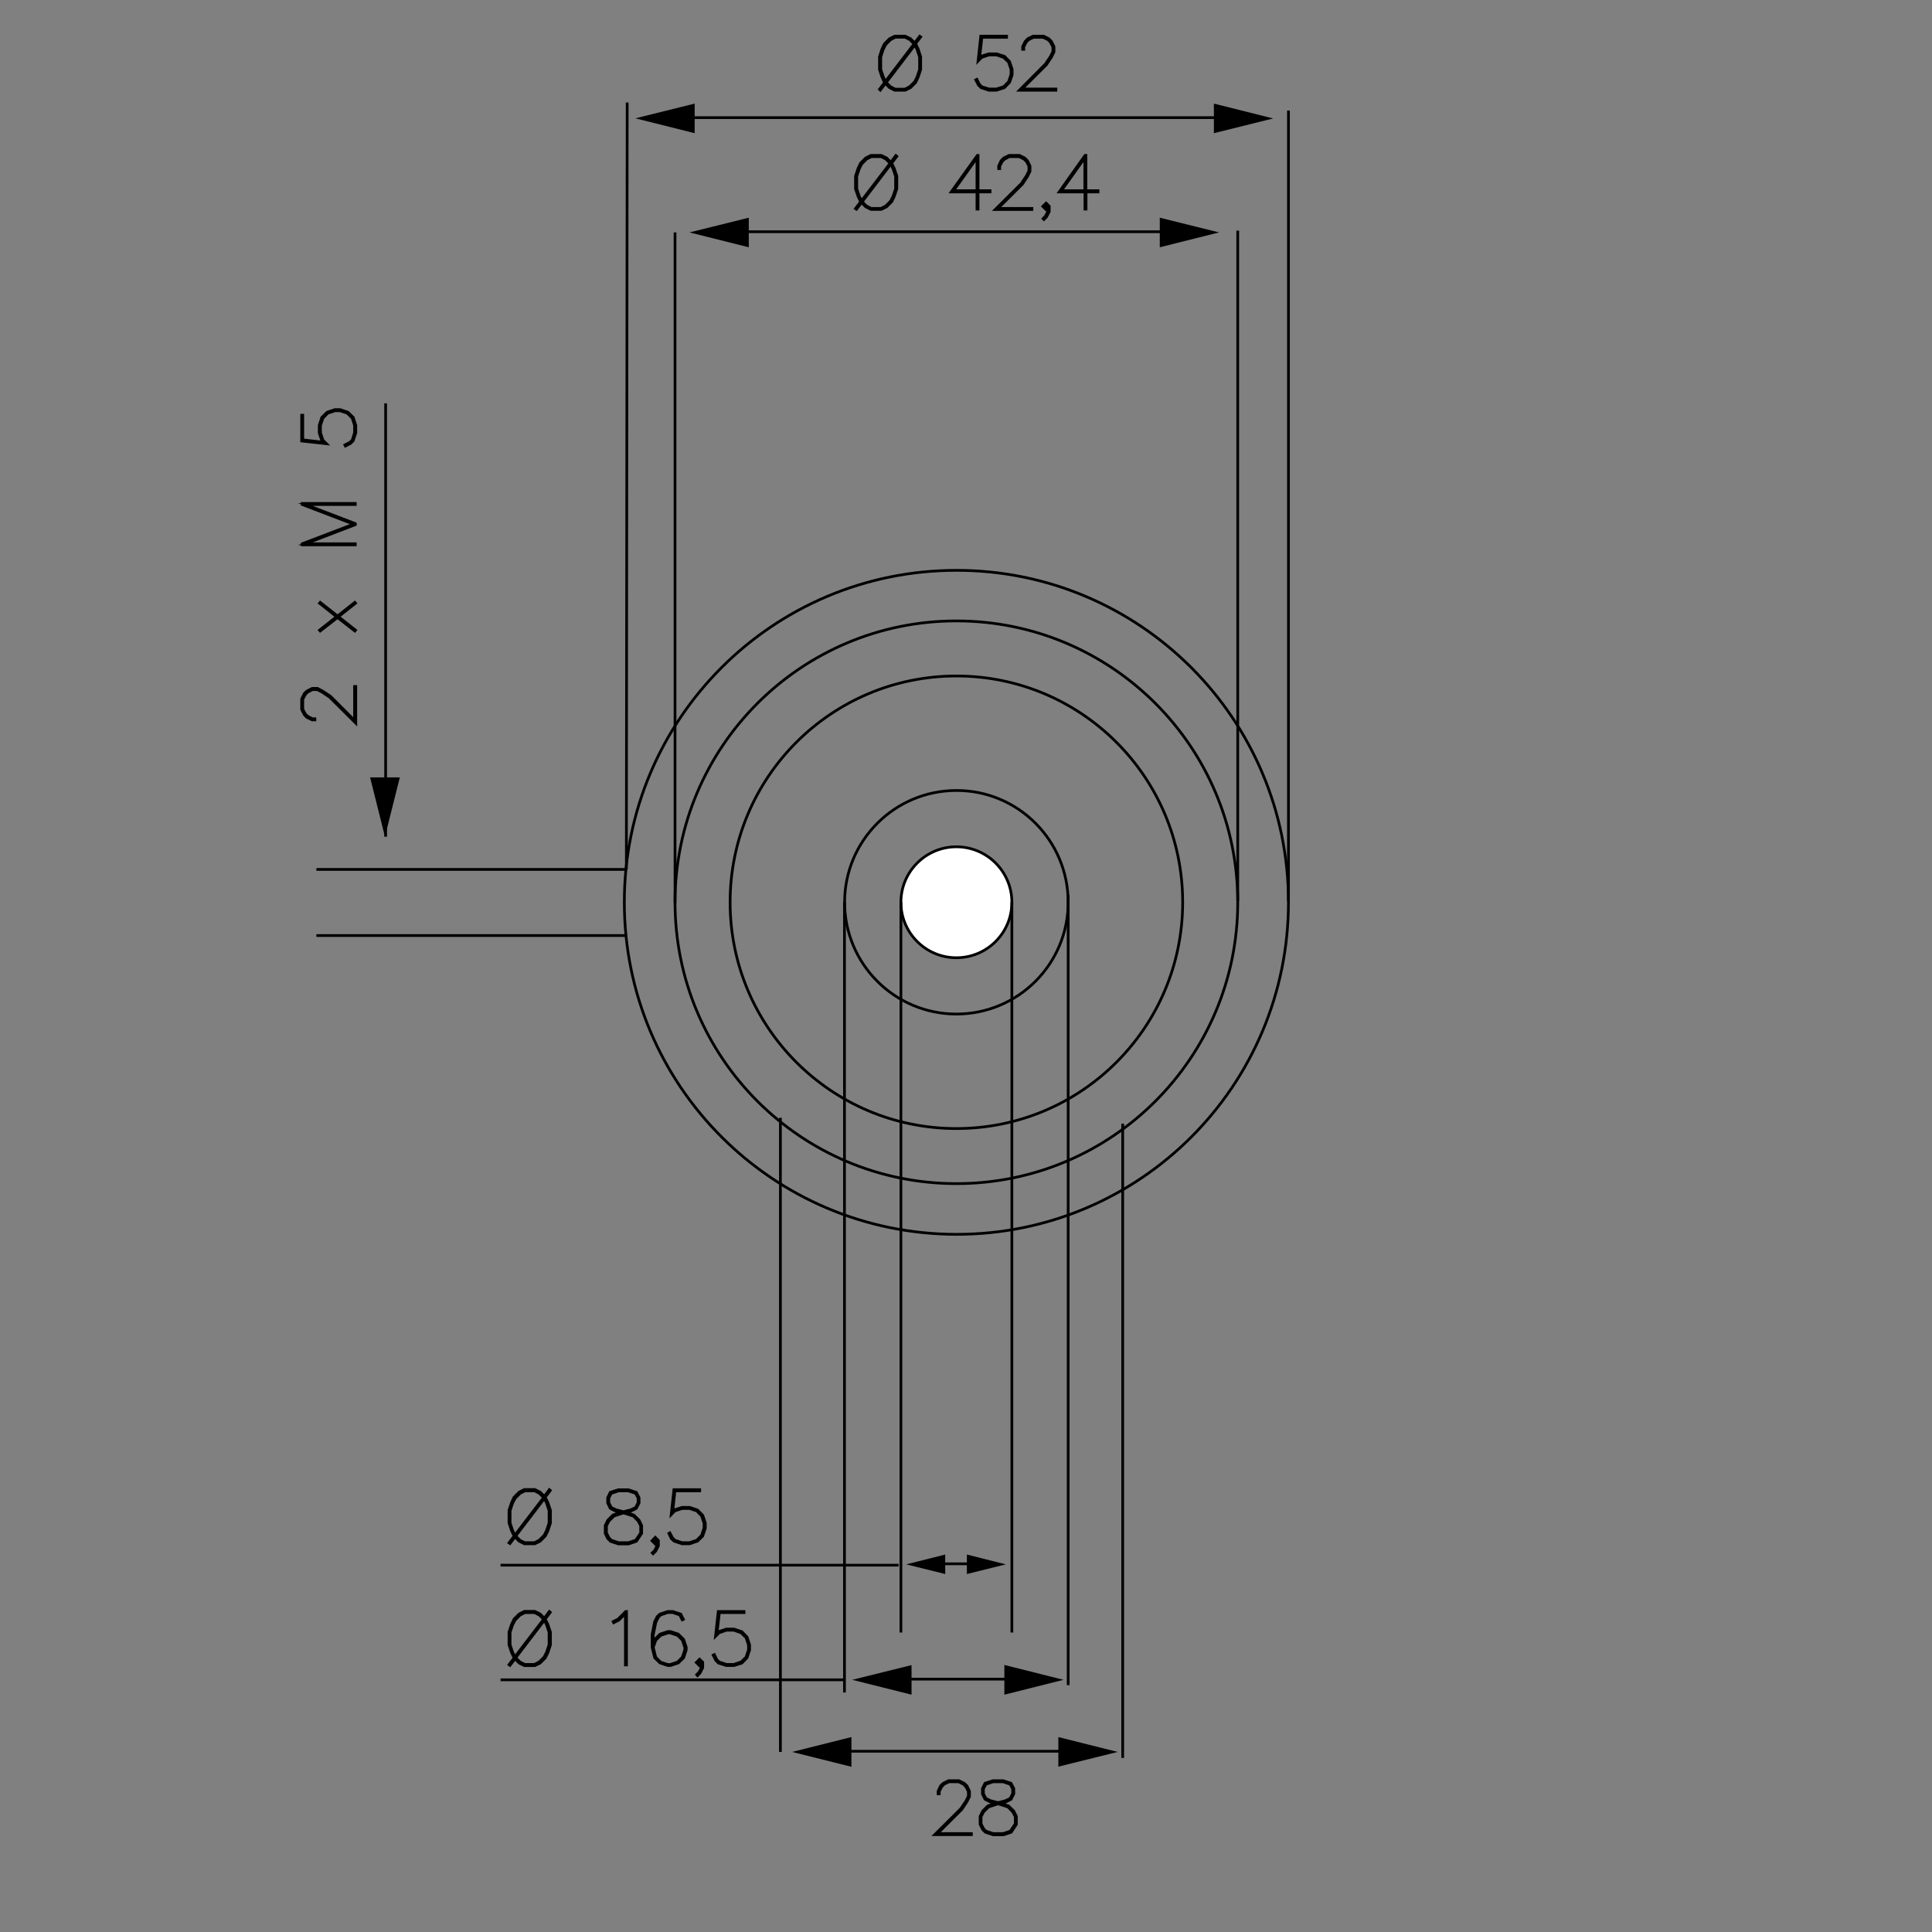 <?xml version="1.0" encoding="utf-8"?>
<!-- Generator: Adobe Illustrator 25.2.2, SVG Export Plug-In . SVG Version: 6.00 Build 0)  -->
<svg version="1.1" id="Layer_1" xmlns="http://www.w3.org/2000/svg" xmlns:xlink="http://www.w3.org/1999/xlink" x="0px" y="0px"
	 viewBox="0 0 1417.3 1417.3" style="enable-background:new 0 0 1417.3 1417.3;" xml:space="preserve">
<rect x="0" y="0" width="1417.3" height="1417.3" fill="#808080" stroke="none"/>
<style type="text/css">
	.st0{clip-path:url(#SVGID_2_);fill:#FFFFFF;}
	.st1{clip-path:url(#SVGID_4_);fill:none;stroke:#000000;stroke-width:2;stroke-miterlimit:10;}
	.st2{clip-path:url(#SVGID_6_);fill:none;stroke:#000000;stroke-width:2;stroke-miterlimit:10;}
	.st3{clip-path:url(#SVGID_8_);fill:none;stroke:#000000;stroke-width:2;stroke-miterlimit:10;}
	.st4{clip-path:url(#SVGID_10_);fill:none;stroke:#000000;stroke-width:2;stroke-miterlimit:10;}
	.st5{clip-path:url(#SVGID_12_);fill:none;stroke:#000000;stroke-width:2;stroke-miterlimit:10;}
	.st6{clip-path:url(#SVGID_14_);}
	.st7{clip-path:url(#SVGID_16_);fill:none;}
	.st8{clip-path:url(#SVGID_18_);fill:none;stroke:#000000;stroke-width:2;}
	.st9{clip-path:url(#SVGID_20_);}
	.st10{clip-path:url(#SVGID_22_);}
	.st11{clip-path:url(#SVGID_24_);fill:none;}
	.st12{clip-path:url(#SVGID_26_);fill:none;stroke:#000000;stroke-width:2;}
	.st13{clip-path:url(#SVGID_28_);}
	.st14{clip-path:url(#SVGID_30_);}
	.st15{clip-path:url(#SVGID_32_);fill:none;}
	.st16{clip-path:url(#SVGID_34_);fill:none;stroke:#000000;stroke-width:2;}
	.st17{clip-path:url(#SVGID_36_);}
	.st18{clip-path:url(#SVGID_38_);}
	.st19{clip-path:url(#SVGID_40_);fill:none;}
	.st20{clip-path:url(#SVGID_42_);fill:none;stroke:#000000;stroke-width:2;}
	.st21{clip-path:url(#SVGID_44_);}
	.st22{clip-path:url(#SVGID_46_);}
	.st23{clip-path:url(#SVGID_48_);fill:none;}
	.st24{clip-path:url(#SVGID_50_);fill:none;stroke:#000000;stroke-width:2;}
	.st25{clip-path:url(#SVGID_52_);}
	.st26{clip-path:url(#SVGID_54_);}
	.st27{clip-path:url(#SVGID_56_);fill:none;}
	.st28{clip-path:url(#SVGID_58_);fill:none;stroke:#000000;stroke-width:2;}
	.st29{clip-path:url(#SVGID_60_);fill:none;}
	.st30{clip-path:url(#SVGID_62_);fill:none;stroke:#000000;stroke-width:2;}
	.st31{clip-path:url(#SVGID_64_);fill:none;}
	.st32{clip-path:url(#SVGID_66_);fill:none;stroke:#000000;stroke-width:2;}
	.st33{clip-path:url(#SVGID_68_);fill:none;}
	.st34{clip-path:url(#SVGID_70_);fill:none;stroke:#000000;stroke-width:2;}
	.st35{clip-path:url(#SVGID_72_);fill:none;}
	.st36{clip-path:url(#SVGID_74_);fill:none;stroke:#000000;stroke-width:2;}
	.st37{clip-path:url(#SVGID_76_);fill:none;}
	.st38{clip-path:url(#SVGID_78_);fill:none;stroke:#000000;stroke-width:2;}
	.st39{clip-path:url(#SVGID_80_);fill:none;}
	.st40{clip-path:url(#SVGID_82_);fill:none;stroke:#000000;stroke-width:2;}
	.st41{clip-path:url(#SVGID_84_);fill:none;}
	.st42{clip-path:url(#SVGID_86_);fill:none;stroke:#000000;stroke-width:2;}
	.st43{clip-path:url(#SVGID_88_);fill:none;}
	.st44{clip-path:url(#SVGID_90_);fill:none;stroke:#000000;stroke-width:2;}
	.st45{clip-path:url(#SVGID_92_);fill:none;}
	.st46{clip-path:url(#SVGID_94_);fill:none;stroke:#000000;stroke-width:2;}
	.st47{clip-path:url(#SVGID_96_);fill:none;}
	.st48{clip-path:url(#SVGID_98_);fill:none;stroke:#000000;stroke-width:2;}
	.st49{clip-path:url(#SVGID_100_);fill:none;}
	.st50{clip-path:url(#SVGID_102_);fill:none;stroke:#000000;stroke-width:2;}
	.st51{clip-path:url(#SVGID_104_);fill:none;}
	.st52{clip-path:url(#SVGID_106_);fill:none;stroke:#000000;stroke-width:2;}
	.st53{clip-path:url(#SVGID_108_);fill:none;}
	.st54{clip-path:url(#SVGID_110_);fill:none;stroke:#000000;stroke-width:2;}
	.st55{clip-path:url(#SVGID_112_);fill:none;}
	.st56{clip-path:url(#SVGID_114_);fill:none;stroke:#000000;stroke-width:2;}
	.st57{clip-path:url(#SVGID_116_);}
	.st58{clip-path:url(#SVGID_118_);fill:none;stroke:#000000;stroke-width:2;stroke-miterlimit:10;}
	.st59{clip-path:url(#SVGID_120_);}
	.st60{clip-path:url(#SVGID_122_);fill:none;stroke:#000000;stroke-width:2;stroke-miterlimit:10;}
	.st61{clip-path:url(#SVGID_124_);}
	.st62{clip-path:url(#SVGID_126_);fill:none;stroke:#000000;stroke-width:2;stroke-miterlimit:10;}
	.st63{clip-path:url(#SVGID_128_);}
	.st64{clip-path:url(#SVGID_130_);fill:none;stroke:#000000;stroke-width:2;stroke-miterlimit:10;}
	.st65{clip-path:url(#SVGID_132_);}
	.st66{clip-path:url(#SVGID_134_);fill:none;stroke:#000000;stroke-width:2;stroke-miterlimit:10;}
	.st67{clip-path:url(#SVGID_136_);}
	.st68{clip-path:url(#SVGID_138_);fill:none;stroke:#000000;stroke-width:2;stroke-miterlimit:10;}
	.st69{clip-path:url(#SVGID_140_);}
	.st70{clip-path:url(#SVGID_142_);fill:none;stroke:#000000;stroke-width:2;stroke-miterlimit:10;}
	.st71{clip-path:url(#SVGID_144_);}
	.st72{clip-path:url(#SVGID_146_);fill:none;stroke:#000000;stroke-width:2;stroke-miterlimit:10;}
	.st73{clip-path:url(#SVGID_148_);}
	.st74{clip-path:url(#SVGID_150_);fill:none;stroke:#000000;stroke-width:2;stroke-miterlimit:10;}
	.st75{clip-path:url(#SVGID_152_);}
	.st76{clip-path:url(#SVGID_154_);fill:none;stroke:#000000;stroke-width:2;stroke-miterlimit:10;}
	.st77{clip-path:url(#SVGID_156_);}
	.st78{clip-path:url(#SVGID_158_);fill:none;stroke:#000000;stroke-width:2;stroke-miterlimit:10;}
	.st79{clip-path:url(#SVGID_160_);}
	.st80{clip-path:url(#SVGID_162_);fill:none;stroke:#000000;stroke-width:2;stroke-miterlimit:10;}
	.st81{clip-path:url(#SVGID_164_);}
	.st82{clip-path:url(#SVGID_166_);fill:none;stroke:#000000;stroke-width:2;stroke-miterlimit:10;}
	.st83{clip-path:url(#SVGID_168_);}
	.st84{clip-path:url(#SVGID_170_);fill:none;stroke:#000000;stroke-width:2;stroke-miterlimit:10;}
	.st85{clip-path:url(#SVGID_172_);}
	.st86{clip-path:url(#SVGID_174_);fill:none;stroke:#000000;stroke-width:2;stroke-miterlimit:10;}
	.st87{clip-path:url(#SVGID_176_);}
	.st88{clip-path:url(#SVGID_178_);fill:none;stroke:#000000;stroke-width:2;stroke-miterlimit:10;}
	.st89{clip-path:url(#SVGID_180_);}
	.st90{clip-path:url(#SVGID_182_);fill:none;stroke:#000000;stroke-width:2;stroke-miterlimit:10;}
	.st91{clip-path:url(#SVGID_184_);}
	.st92{clip-path:url(#SVGID_186_);fill:none;stroke:#000000;stroke-width:2;stroke-miterlimit:10;}
	.st93{clip-path:url(#SVGID_188_);}
	.st94{clip-path:url(#SVGID_190_);fill:none;stroke:#000000;stroke-width:2;stroke-miterlimit:10;}
	.st95{clip-path:url(#SVGID_192_);}
	.st96{clip-path:url(#SVGID_194_);fill:none;stroke:#000000;stroke-width:2;stroke-miterlimit:10;}
	.st97{clip-path:url(#SVGID_196_);}
	.st98{clip-path:url(#SVGID_198_);fill:none;stroke:#000000;stroke-width:2;stroke-miterlimit:10;}
	.st99{clip-path:url(#SVGID_200_);}
	.st100{clip-path:url(#SVGID_202_);fill:none;stroke:#000000;stroke-width:2;stroke-miterlimit:10;}
	.st101{clip-path:url(#SVGID_204_);}
	.st102{clip-path:url(#SVGID_206_);fill:none;stroke:#000000;stroke-width:2;stroke-miterlimit:10;}
</style>
<g>
	<g>
		<defs>
			<rect id="SVGID_1_" x="211.4" y="16.6" width="1274.1" height="1339.2"/>
		</defs>
		<clipPath id="SVGID_2_">
			<use xlink:href="#SVGID_1_"  style="overflow:visible;"/>
		</clipPath>
		<path class="st0" d="M742.3,661.9c0,22.5-18.2,40.7-40.7,40.7c-22.5,0-40.7-18.2-40.7-40.7c0-22.5,18.2-40.7,40.7-40.7
			C724.1,621.1,742.3,639.4,742.3,661.9"/>
	</g>
	<g>
		<defs>
			
				<rect id="SVGID_3_" x="122" y="-145" transform="matrix(0.23 -0.973 0.973 0.23 74.006 1142.793)" width="1274" height="1339.2"/>
		</defs>
		<clipPath id="SVGID_4_">
			<use xlink:href="#SVGID_3_"  style="overflow:visible;"/>
		</clipPath>
		<ellipse class="st1" cx="701.6" cy="661.9" rx="40.7" ry="40.7"/>
	</g>
	<g>
		<defs>
			<rect id="SVGID_5_" x="211.4" y="16.6" width="1274.1" height="1339.2"/>
		</defs>
		<clipPath id="SVGID_6_">
			<use xlink:href="#SVGID_5_"  style="overflow:visible;"/>
		</clipPath>
		<path class="st2" d="M783.6,661.9c0,45.3-36.7,82-82,82c-45.3,0-82-36.7-82-82c0-45.3,36.7-82,82-82
			C746.9,579.8,783.6,616.6,783.6,661.9z"/>
	</g>
	<g>
		<defs>
			<rect id="SVGID_7_" x="211.4" y="16.6" width="1274.1" height="1339.2"/>
		</defs>
		<clipPath id="SVGID_8_">
			<use xlink:href="#SVGID_7_"  style="overflow:visible;"/>
		</clipPath>
		<path class="st3" d="M867.6,661.9c0,91.7-74.3,166-166,166s-166-74.3-166-166s74.3-166,166-166S867.6,570.2,867.6,661.9z"/>
	</g>
	<g>
		<defs>
			<rect id="SVGID_9_" x="211.4" y="16.6" width="1274.1" height="1339.2"/>
		</defs>
		<clipPath id="SVGID_10_">
			<use xlink:href="#SVGID_9_"  style="overflow:visible;"/>
		</clipPath>
		<path class="st4" d="M908,661.9c0,114-92.4,206.4-206.4,206.4c-114,0-206.4-92.4-206.4-206.4c0-114,92.4-206.4,206.4-206.4
			C815.6,455.5,908,547.9,908,661.9z"/>
	</g>
	<g>
		<defs>
			<rect id="SVGID_11_" x="211.4" y="16.6" width="1274.1" height="1339.2"/>
		</defs>
		<clipPath id="SVGID_12_">
			<use xlink:href="#SVGID_11_"  style="overflow:visible;"/>
		</clipPath>
		<path class="st5" d="M945.2,661.9c0,134.5-109,243.6-243.5,243.6C567.1,905.4,458,796.4,458,661.9s109-243.5,243.6-243.5
			C836.1,418.3,945.2,527.4,945.2,661.9z"/>
	</g>
	<g>
		<defs>
			<rect id="SVGID_13_" x="211.4" y="16.6" width="1274.1" height="1339.2"/>
		</defs>
		<clipPath id="SVGID_14_">
			<use xlink:href="#SVGID_13_"  style="overflow:visible;"/>
		</clipPath>
		<polygon class="st6" points="282.4,613.8 293.3,570.3 271.5,570.3 		"/>
	</g>
	<g>
		<defs>
			<rect id="SVGID_15_" x="211.4" y="16.6" width="1274.1" height="1339.2"/>
		</defs>
		<clipPath id="SVGID_16_">
			<use xlink:href="#SVGID_15_"  style="overflow:visible;"/>
		</clipPath>
		<line class="st7" x1="282.9" y1="295.9" x2="282.9" y2="613.8"/>
	</g>
	<g>
		<defs>
			<rect id="SVGID_17_" x="211.4" y="16.6" width="1274.1" height="1339.2"/>
		</defs>
		<clipPath id="SVGID_18_">
			<use xlink:href="#SVGID_17_"  style="overflow:visible;"/>
		</clipPath>
		<line class="st8" x1="282.9" y1="295.9" x2="282.9" y2="613.8"/>
	</g>
	<g>
		<defs>
			<rect id="SVGID_19_" x="211.4" y="16.6" width="1274.1" height="1339.2"/>
		</defs>
		<clipPath id="SVGID_20_">
			<use xlink:href="#SVGID_19_"  style="overflow:visible;"/>
		</clipPath>
		<polygon class="st9" points="581.1,1285.2 624.6,1296.1 624.6,1274.3 		"/>
	</g>
	<g>
		<defs>
			<rect id="SVGID_21_" x="211.4" y="16.6" width="1274.1" height="1339.2"/>
		</defs>
		<clipPath id="SVGID_22_">
			<use xlink:href="#SVGID_21_"  style="overflow:visible;"/>
		</clipPath>
		<polygon class="st10" points="819.9,1285.2 776.4,1274.3 776.4,1296 		"/>
	</g>
	<g>
		<defs>
			<rect id="SVGID_23_" x="211.4" y="16.6" width="1274.1" height="1339.2"/>
		</defs>
		<clipPath id="SVGID_24_">
			<use xlink:href="#SVGID_23_"  style="overflow:visible;"/>
		</clipPath>
		<line class="st11" x1="592.5" y1="1284.7" x2="809" y2="1284.7"/>
	</g>
	<g>
		<defs>
			<rect id="SVGID_25_" x="211.4" y="16.6" width="1274.1" height="1339.2"/>
		</defs>
		<clipPath id="SVGID_26_">
			<use xlink:href="#SVGID_25_"  style="overflow:visible;"/>
		</clipPath>
		<line class="st12" x1="592.5" y1="1284.7" x2="809" y2="1284.7"/>
	</g>
	<g>
		<defs>
			<rect id="SVGID_27_" x="211.4" y="16.6" width="1274.1" height="1339.2"/>
		</defs>
		<clipPath id="SVGID_28_">
			<use xlink:href="#SVGID_27_"  style="overflow:visible;"/>
		</clipPath>
		<polygon class="st13" points="505.8,170.5 549.3,181.4 549.3,159.7 		"/>
	</g>
	<g>
		<defs>
			<rect id="SVGID_29_" x="211.4" y="16.6" width="1274.1" height="1339.2"/>
		</defs>
		<clipPath id="SVGID_30_">
			<use xlink:href="#SVGID_29_"  style="overflow:visible;"/>
		</clipPath>
		<polygon class="st14" points="894.3,170.5 850.8,159.7 850.8,181.4 		"/>
	</g>
	<g>
		<defs>
			<rect id="SVGID_31_" x="211.4" y="16.6" width="1274.1" height="1339.2"/>
		</defs>
		<clipPath id="SVGID_32_">
			<use xlink:href="#SVGID_31_"  style="overflow:visible;"/>
		</clipPath>
		<line class="st15" x1="517.2" y1="170" x2="883.4" y2="170"/>
	</g>
	<g>
		<defs>
			<rect id="SVGID_33_" x="211.4" y="16.6" width="1274.1" height="1339.2"/>
		</defs>
		<clipPath id="SVGID_34_">
			<use xlink:href="#SVGID_33_"  style="overflow:visible;"/>
		</clipPath>
		<line class="st16" x1="517.2" y1="170" x2="883.4" y2="170"/>
	</g>
	<g>
		<defs>
			<rect id="SVGID_35_" x="211.4" y="16.6" width="1274.1" height="1339.2"/>
		</defs>
		<clipPath id="SVGID_36_">
			<use xlink:href="#SVGID_35_"  style="overflow:visible;"/>
		</clipPath>
		<polygon class="st17" points="466.1,86.8 509.6,97.7 509.6,76 		"/>
	</g>
	<g>
		<defs>
			<rect id="SVGID_37_" x="211.4" y="16.6" width="1274.1" height="1339.2"/>
		</defs>
		<clipPath id="SVGID_38_">
			<use xlink:href="#SVGID_37_"  style="overflow:visible;"/>
		</clipPath>
		<polygon class="st18" points="934,86.9 890.5,76 890.5,97.7 		"/>
	</g>
	<g>
		<defs>
			<rect id="SVGID_39_" x="211.4" y="16.6" width="1274.1" height="1339.2"/>
		</defs>
		<clipPath id="SVGID_40_">
			<use xlink:href="#SVGID_39_"  style="overflow:visible;"/>
		</clipPath>
		<line class="st19" x1="477.5" y1="86.3" x2="923.1" y2="86.3"/>
	</g>
	<g>
		<defs>
			<rect id="SVGID_41_" x="211.4" y="16.6" width="1274.1" height="1339.2"/>
		</defs>
		<clipPath id="SVGID_42_">
			<use xlink:href="#SVGID_41_"  style="overflow:visible;"/>
		</clipPath>
		<line class="st20" x1="477.5" y1="86.3" x2="923.1" y2="86.3"/>
	</g>
	<g>
		<defs>
			<rect id="SVGID_43_" x="211.4" y="16.6" width="1274.1" height="1339.2"/>
		</defs>
		<clipPath id="SVGID_44_">
			<use xlink:href="#SVGID_43_"  style="overflow:visible;"/>
		</clipPath>
		<polygon class="st21" points="625.2,1232.3 668.7,1243.2 668.7,1221.5 		"/>
	</g>
	<g>
		<defs>
			<rect id="SVGID_45_" x="211.4" y="16.6" width="1274.1" height="1339.2"/>
		</defs>
		<clipPath id="SVGID_46_">
			<use xlink:href="#SVGID_45_"  style="overflow:visible;"/>
		</clipPath>
		<polygon class="st22" points="780.2,1232.3 736.8,1221.4 736.8,1243.2 		"/>
	</g>
	<g>
		<defs>
			<rect id="SVGID_47_" x="211.4" y="16.6" width="1274.1" height="1339.2"/>
		</defs>
		<clipPath id="SVGID_48_">
			<use xlink:href="#SVGID_47_"  style="overflow:visible;"/>
		</clipPath>
		<line class="st23" x1="646.9" y1="1231.8" x2="767.6" y2="1231.8"/>
	</g>
	<g>
		<defs>
			<rect id="SVGID_49_" x="211.4" y="16.6" width="1274.1" height="1339.2"/>
		</defs>
		<clipPath id="SVGID_50_">
			<use xlink:href="#SVGID_49_"  style="overflow:visible;"/>
		</clipPath>
		<line class="st24" x1="646.9" y1="1231.8" x2="767.6" y2="1231.8"/>
	</g>
	<g>
		<defs>
			<rect id="SVGID_51_" x="211.4" y="16.6" width="1274.1" height="1339.2"/>
		</defs>
		<clipPath id="SVGID_52_">
			<use xlink:href="#SVGID_51_"  style="overflow:visible;"/>
		</clipPath>
		<polygon class="st25" points="664.8,1147.6 693.4,1154.7 693.4,1140.4 		"/>
	</g>
	<g>
		<defs>
			<rect id="SVGID_53_" x="211.4" y="16.6" width="1274.1" height="1339.2"/>
		</defs>
		<clipPath id="SVGID_54_">
			<use xlink:href="#SVGID_53_"  style="overflow:visible;"/>
		</clipPath>
		<polygon class="st26" points="737.9,1147.6 709.3,1140.4 709.3,1154.7 		"/>
	</g>
	<g>
		<defs>
			<rect id="SVGID_55_" x="211.4" y="16.6" width="1274.1" height="1339.2"/>
		</defs>
		<clipPath id="SVGID_56_">
			<use xlink:href="#SVGID_55_"  style="overflow:visible;"/>
		</clipPath>
		<line class="st27" x1="683.9" y1="1147.2" x2="729.4" y2="1147.2"/>
	</g>
	<g>
		<defs>
			<rect id="SVGID_57_" x="211.4" y="16.6" width="1274.1" height="1339.2"/>
		</defs>
		<clipPath id="SVGID_58_">
			<use xlink:href="#SVGID_57_"  style="overflow:visible;"/>
		</clipPath>
		<line class="st28" x1="683.9" y1="1147.2" x2="729.4" y2="1147.2"/>
	</g>
	<g>
		<defs>
			<rect id="SVGID_59_" x="211.4" y="16.6" width="1274.1" height="1339.2"/>
		</defs>
		<clipPath id="SVGID_60_">
			<use xlink:href="#SVGID_59_"  style="overflow:visible;"/>
		</clipPath>
		<line class="st29" x1="232.1" y1="637.8" x2="459.5" y2="637.8"/>
	</g>
	<g>
		<defs>
			<rect id="SVGID_61_" x="211.4" y="16.6" width="1274.1" height="1339.2"/>
		</defs>
		<clipPath id="SVGID_62_">
			<use xlink:href="#SVGID_61_"  style="overflow:visible;"/>
		</clipPath>
		<line class="st30" x1="232.1" y1="637.8" x2="459.5" y2="637.8"/>
	</g>
	<g>
		<defs>
			<rect id="SVGID_63_" x="211.4" y="16.6" width="1274.1" height="1339.2"/>
		</defs>
		<clipPath id="SVGID_64_">
			<use xlink:href="#SVGID_63_"  style="overflow:visible;"/>
		</clipPath>
		<line class="st31" x1="232.1" y1="686.3" x2="459.5" y2="686.3"/>
	</g>
	<g>
		<defs>
			<rect id="SVGID_65_" x="211.4" y="16.6" width="1274.1" height="1339.2"/>
		</defs>
		<clipPath id="SVGID_66_">
			<use xlink:href="#SVGID_65_"  style="overflow:visible;"/>
		</clipPath>
		<line class="st32" x1="232.1" y1="686.3" x2="459.5" y2="686.3"/>
	</g>
	<g>
		<defs>
			<rect id="SVGID_67_" x="211.4" y="16.6" width="1274.1" height="1339.2"/>
		</defs>
		<clipPath id="SVGID_68_">
			<use xlink:href="#SVGID_67_"  style="overflow:visible;"/>
		</clipPath>
		<line class="st33" x1="367.2" y1="1232.3" x2="619.5" y2="1232.3"/>
	</g>
	<g>
		<defs>
			<rect id="SVGID_69_" x="211.4" y="16.6" width="1274.1" height="1339.2"/>
		</defs>
		<clipPath id="SVGID_70_">
			<use xlink:href="#SVGID_69_"  style="overflow:visible;"/>
		</clipPath>
		<line class="st34" x1="367.2" y1="1232.3" x2="619.5" y2="1232.3"/>
	</g>
	<g>
		<defs>
			<rect id="SVGID_71_" x="211.4" y="16.6" width="1274.1" height="1339.2"/>
		</defs>
		<clipPath id="SVGID_72_">
			<use xlink:href="#SVGID_71_"  style="overflow:visible;"/>
		</clipPath>
		<line class="st35" x1="367.2" y1="1148.2" x2="659.2" y2="1148.2"/>
	</g>
	<g>
		<defs>
			<rect id="SVGID_73_" x="211.4" y="16.6" width="1274.1" height="1339.2"/>
		</defs>
		<clipPath id="SVGID_74_">
			<use xlink:href="#SVGID_73_"  style="overflow:visible;"/>
		</clipPath>
		<line class="st36" x1="367.2" y1="1148.2" x2="659.2" y2="1148.2"/>
	</g>
	<g>
		<defs>
			<rect id="SVGID_75_" x="211.4" y="16.6" width="1274.1" height="1339.2"/>
		</defs>
		<clipPath id="SVGID_76_">
			<use xlink:href="#SVGID_75_"  style="overflow:visible;"/>
		</clipPath>
		<line class="st37" x1="495.2" y1="662.2" x2="495.2" y2="170.5"/>
	</g>
	<g>
		<defs>
			<rect id="SVGID_77_" x="211.4" y="16.6" width="1274.1" height="1339.2"/>
		</defs>
		<clipPath id="SVGID_78_">
			<use xlink:href="#SVGID_77_"  style="overflow:visible;"/>
		</clipPath>
		<line class="st38" x1="495.2" y1="662.2" x2="495.2" y2="170.5"/>
	</g>
	<g>
		<defs>
			<rect id="SVGID_79_" x="211.4" y="16.6" width="1274.1" height="1339.2"/>
		</defs>
		<clipPath id="SVGID_80_">
			<use xlink:href="#SVGID_79_"  style="overflow:visible;"/>
		</clipPath>
		<line class="st39" x1="908" y1="660.9" x2="908" y2="169.2"/>
	</g>
	<g>
		<defs>
			<rect id="SVGID_81_" x="211.4" y="16.6" width="1274.1" height="1339.2"/>
		</defs>
		<clipPath id="SVGID_82_">
			<use xlink:href="#SVGID_81_"  style="overflow:visible;"/>
		</clipPath>
		<line class="st40" x1="908" y1="660.9" x2="908" y2="169.2"/>
	</g>
	<g>
		<defs>
			<rect id="SVGID_83_" x="211.4" y="16.6" width="1274.1" height="1339.2"/>
		</defs>
		<clipPath id="SVGID_84_">
			<use xlink:href="#SVGID_83_"  style="overflow:visible;"/>
		</clipPath>
		<line class="st41" x1="945.2" y1="660.9" x2="945.2" y2="81.1"/>
	</g>
	<g>
		<defs>
			<rect id="SVGID_85_" x="211.4" y="16.6" width="1274.1" height="1339.2"/>
		</defs>
		<clipPath id="SVGID_86_">
			<use xlink:href="#SVGID_85_"  style="overflow:visible;"/>
		</clipPath>
		<line class="st42" x1="945.2" y1="660.9" x2="945.2" y2="81.1"/>
	</g>
	<g>
		<defs>
			<rect id="SVGID_87_" x="211.4" y="16.6" width="1274.1" height="1339.2"/>
		</defs>
		<clipPath id="SVGID_88_">
			<use xlink:href="#SVGID_87_"  style="overflow:visible;"/>
		</clipPath>
		<line class="st43" x1="823.6" y1="1289.6" x2="823.6" y2="824.3"/>
	</g>
	<g>
		<defs>
			<rect id="SVGID_89_" x="211.4" y="16.6" width="1274.1" height="1339.2"/>
		</defs>
		<clipPath id="SVGID_90_">
			<use xlink:href="#SVGID_89_"  style="overflow:visible;"/>
		</clipPath>
		<line class="st44" x1="823.6" y1="1289.6" x2="823.6" y2="824.3"/>
	</g>
	<g>
		<defs>
			<rect id="SVGID_91_" x="211.4" y="16.6" width="1274.1" height="1339.2"/>
		</defs>
		<clipPath id="SVGID_92_">
			<use xlink:href="#SVGID_91_"  style="overflow:visible;"/>
		</clipPath>
		<line class="st45" x1="783.6" y1="1236.2" x2="783.6" y2="656.5"/>
	</g>
	<g>
		<defs>
			<rect id="SVGID_93_" x="211.4" y="16.6" width="1274.1" height="1339.2"/>
		</defs>
		<clipPath id="SVGID_94_">
			<use xlink:href="#SVGID_93_"  style="overflow:visible;"/>
		</clipPath>
		<line class="st46" x1="783.6" y1="1236.2" x2="783.6" y2="656.5"/>
	</g>
	<g>
		<defs>
			<rect id="SVGID_95_" x="211.4" y="16.6" width="1274.1" height="1339.2"/>
		</defs>
		<clipPath id="SVGID_96_">
			<use xlink:href="#SVGID_95_"  style="overflow:visible;"/>
		</clipPath>
		<line class="st47" x1="742.3" y1="1197.6" x2="742.3" y2="661.9"/>
	</g>
	<g>
		<defs>
			<rect id="SVGID_97_" x="211.4" y="16.6" width="1274.1" height="1339.2"/>
		</defs>
		<clipPath id="SVGID_98_">
			<use xlink:href="#SVGID_97_"  style="overflow:visible;"/>
		</clipPath>
		<line class="st48" x1="742.3" y1="1197.6" x2="742.3" y2="661.9"/>
	</g>
	<g>
		<defs>
			<rect id="SVGID_99_" x="211.4" y="16.6" width="1274.1" height="1339.2"/>
		</defs>
		<clipPath id="SVGID_100_">
			<use xlink:href="#SVGID_99_"  style="overflow:visible;"/>
		</clipPath>
		<line class="st49" x1="660.9" y1="1197.6" x2="660.9" y2="661.9"/>
	</g>
	<g>
		<defs>
			<rect id="SVGID_101_" x="211.4" y="16.6" width="1274.1" height="1339.2"/>
		</defs>
		<clipPath id="SVGID_102_">
			<use xlink:href="#SVGID_101_"  style="overflow:visible;"/>
		</clipPath>
		<line class="st50" x1="660.9" y1="1197.6" x2="660.9" y2="661.9"/>
	</g>
	<g>
		<defs>
			<rect id="SVGID_103_" x="211.4" y="16.6" width="1274.1" height="1339.2"/>
		</defs>
		<clipPath id="SVGID_104_">
			<use xlink:href="#SVGID_103_"  style="overflow:visible;"/>
		</clipPath>
		<line class="st51" x1="619.5" y1="1241.6" x2="619.5" y2="661.9"/>
	</g>
	<g>
		<defs>
			<rect id="SVGID_105_" x="211.4" y="16.6" width="1274.1" height="1339.2"/>
		</defs>
		<clipPath id="SVGID_106_">
			<use xlink:href="#SVGID_105_"  style="overflow:visible;"/>
		</clipPath>
		<line class="st52" x1="619.5" y1="1241.6" x2="619.5" y2="661.9"/>
	</g>
	<g>
		<defs>
			<rect id="SVGID_107_" x="211.4" y="16.6" width="1274.1" height="1339.2"/>
		</defs>
		<clipPath id="SVGID_108_">
			<use xlink:href="#SVGID_107_"  style="overflow:visible;"/>
		</clipPath>
		<line class="st53" x1="572.5" y1="1285.2" x2="572.5" y2="820"/>
	</g>
	<g>
		<defs>
			<rect id="SVGID_109_" x="211.4" y="16.6" width="1274.1" height="1339.2"/>
		</defs>
		<clipPath id="SVGID_110_">
			<use xlink:href="#SVGID_109_"  style="overflow:visible;"/>
		</clipPath>
		<line class="st54" x1="572.5" y1="1285.2" x2="572.5" y2="820"/>
	</g>
	<g>
		<defs>
			<rect id="SVGID_111_" x="211.4" y="16.6" width="1274.1" height="1339.2"/>
		</defs>
		<clipPath id="SVGID_112_">
			<use xlink:href="#SVGID_111_"  style="overflow:visible;"/>
		</clipPath>
		<line class="st55" x1="459.5" y1="637.8" x2="460.1" y2="75.2"/>
	</g>
	<g>
		<defs>
			<rect id="SVGID_113_" x="211.4" y="16.6" width="1274.1" height="1339.2"/>
		</defs>
		<clipPath id="SVGID_114_">
			<use xlink:href="#SVGID_113_"  style="overflow:visible;"/>
		</clipPath>
		<line class="st56" x1="459.5" y1="637.8" x2="460.1" y2="75.2"/>
	</g>
	<g>
		<defs>
			<rect id="SVGID_115_" x="211.4" y="16.6" width="1274.1" height="1339.2"/>
		</defs>
		<clipPath id="SVGID_116_">
			<use xlink:href="#SVGID_115_"  style="overflow:visible;"/>
		</clipPath>
		<polygon class="st57" points="231,528.1 229,528.1 225.1,526.2 223.2,524.2 221.3,520.4 221.3,512.8 223.2,508.9 225.1,507 
			229,505 232.9,505 236.7,507 242.3,510.7 260.1,528.5 260.1,503.6 261,503.6 261,530.5 241.8,511.4 236.3,507.7 232.7,505.9 
			229.2,505.9 225.7,507.7 223.9,509.5 222.1,513 222.1,520.2 223.9,523.7 225.7,525.5 229.2,527.3 231,527.3 		"/>
	</g>
	<g>
		<defs>
			<rect id="SVGID_117_" x="211.4" y="16.6" width="1274.1" height="1339.2"/>
		</defs>
		<clipPath id="SVGID_118_">
			<use xlink:href="#SVGID_117_"  style="overflow:visible;"/>
		</clipPath>
		<polygon class="st58" points="231,528.1 229,528.1 225.1,526.2 223.2,524.2 221.3,520.4 221.3,512.8 223.2,508.9 225.1,507 
			229,505 232.9,505 236.7,507 242.3,510.7 260.1,528.5 260.1,503.6 261,503.6 261,530.5 241.8,511.4 236.3,507.7 232.7,505.9 
			229.2,505.9 225.7,507.7 223.9,509.5 222.1,513 222.1,520.2 223.9,523.7 225.7,525.5 229.2,527.3 231,527.3 		"/>
	</g>
	<g>
		<defs>
			<rect id="SVGID_119_" x="211.4" y="16.6" width="1274.1" height="1339.2"/>
		</defs>
		<clipPath id="SVGID_120_">
			<use xlink:href="#SVGID_119_"  style="overflow:visible;"/>
		</clipPath>
		<polygon class="st59" points="260.8,442.5 248.3,452.4 260.8,462.3 260.3,462.9 247.6,453 234.9,462.9 234.4,462.3 246.9,452.4 
			234.4,442.5 234.9,441.9 247.6,451.9 260.3,441.9 		"/>
	</g>
	<g>
		<defs>
			<rect id="SVGID_121_" x="211.4" y="16.6" width="1274.1" height="1339.2"/>
		</defs>
		<clipPath id="SVGID_122_">
			<use xlink:href="#SVGID_121_"  style="overflow:visible;"/>
		</clipPath>
		<polygon class="st60" points="260.8,442.5 248.3,452.4 260.8,462.3 260.3,462.9 247.6,453 234.9,462.9 234.4,462.3 246.9,452.4 
			234.4,442.5 234.9,441.9 247.6,451.9 260.3,441.9 		"/>
	</g>
	<g>
		<defs>
			<rect id="SVGID_123_" x="211.4" y="16.6" width="1274.1" height="1339.2"/>
		</defs>
		<clipPath id="SVGID_124_">
			<use xlink:href="#SVGID_123_"  style="overflow:visible;"/>
		</clipPath>
		<polygon class="st61" points="260.6,369.3 260.6,370.1 224,370.1 260.6,384.1 260.6,384.9 224,398.9 260.6,398.9 260.6,399.7 
			221.7,399.7 221.7,398.9 259.4,384.5 221.7,370.1 221.7,369.3 		"/>
	</g>
	<g>
		<defs>
			<rect id="SVGID_125_" x="211.4" y="16.6" width="1274.1" height="1339.2"/>
		</defs>
		<clipPath id="SVGID_126_">
			<use xlink:href="#SVGID_125_"  style="overflow:visible;"/>
		</clipPath>
		<polygon class="st62" points="260.6,369.3 260.6,370.1 224,370.1 260.6,384.1 260.6,384.9 224,398.9 260.6,398.9 260.6,399.7 
			221.7,399.7 221.7,398.9 259.4,384.5 221.7,370.1 221.7,369.3 		"/>
	</g>
	<g>
		<defs>
			<rect id="SVGID_127_" x="211.4" y="16.6" width="1274.1" height="1339.2"/>
		</defs>
		<clipPath id="SVGID_128_">
			<use xlink:href="#SVGID_127_"  style="overflow:visible;"/>
		</clipPath>
		<polygon class="st63" points="253,326.4 256.6,324.6 258.4,322.9 260.1,317.5 260.1,312 258.4,306.7 254.8,303.1 249.4,301.3 
			245.8,301.3 240.4,303.1 236.9,306.7 235.1,312 235.1,317.5 236.9,322.9 239.5,325.5 221.3,323.5 221.3,304.6 222.1,304.6 
			222.1,322.7 237.2,324.4 236.1,323.3 234.2,317.6 234.2,312 236.1,306.2 240,302.4 245.7,300.5 249.5,300.5 255.2,302.4 
			259.1,306.2 261,312 261,317.6 259.1,323.3 257.1,325.3 253.4,327.2 		"/>
	</g>
	<g>
		<defs>
			<rect id="SVGID_129_" x="211.4" y="16.6" width="1274.1" height="1339.2"/>
		</defs>
		<clipPath id="SVGID_130_">
			<use xlink:href="#SVGID_129_"  style="overflow:visible;"/>
		</clipPath>
		<polygon class="st64" points="253,326.4 256.6,324.6 258.4,322.9 260.1,317.5 260.1,312 258.4,306.7 254.8,303.1 249.4,301.3 
			245.8,301.3 240.4,303.1 236.9,306.7 235.1,312 235.1,317.5 236.9,322.9 239.5,325.5 221.3,323.5 221.3,304.6 222.1,304.6 
			222.1,322.7 237.2,324.4 236.1,323.3 234.2,317.6 234.2,312 236.1,306.2 240,302.4 245.7,300.5 249.5,300.5 255.2,302.4 
			259.1,306.2 261,312 261,317.6 259.1,323.3 257.1,325.3 253.4,327.2 		"/>
	</g>
	<g>
		<defs>
			<rect id="SVGID_131_" x="211.4" y="16.6" width="1274.1" height="1339.2"/>
		</defs>
		<clipPath id="SVGID_132_">
			<use xlink:href="#SVGID_131_"  style="overflow:visible;"/>
		</clipPath>
		<polygon class="st65" points="688.2,1315.9 688.2,1314 690,1310.1 692,1308.2 695.9,1306.3 703.5,1306.3 707.3,1308.2 
			709.3,1310.1 711.2,1314 711.2,1317.9 709.3,1321.7 705.6,1327.3 687.7,1345.1 712.6,1345.1 712.6,1345.9 685.7,1345.9 
			704.9,1326.8 708.6,1321.3 710.4,1317.7 710.4,1314.2 708.6,1310.7 706.8,1308.9 703.3,1307.1 696.1,1307.1 692.5,1308.9 
			690.8,1310.7 689,1314.2 689,1315.9 		"/>
	</g>
	<g>
		<defs>
			<rect id="SVGID_133_" x="211.4" y="16.6" width="1274.1" height="1339.2"/>
		</defs>
		<clipPath id="SVGID_134_">
			<use xlink:href="#SVGID_133_"  style="overflow:visible;"/>
		</clipPath>
		<polygon class="st66" points="688.2,1315.9 688.2,1314 690,1310.1 692,1308.2 695.9,1306.3 703.5,1306.3 707.3,1308.2 
			709.3,1310.1 711.2,1314 711.2,1317.9 709.3,1321.7 705.6,1327.3 687.7,1345.1 712.6,1345.1 712.6,1345.9 685.7,1345.9 
			704.9,1326.8 708.6,1321.3 710.4,1317.7 710.4,1314.2 708.6,1310.7 706.8,1308.9 703.3,1307.1 696.1,1307.1 692.5,1308.9 
			690.8,1310.7 689,1314.2 689,1315.9 		"/>
	</g>
	<g>
		<defs>
			<rect id="SVGID_135_" x="211.4" y="16.6" width="1274.1" height="1339.2"/>
		</defs>
		<clipPath id="SVGID_136_">
			<use xlink:href="#SVGID_135_"  style="overflow:visible;"/>
		</clipPath>
		<path class="st67" d="M730.5,1322.8l-4-0.9l-3.9-2l-1.9-3.9v-3.9l1.9-3.9l5.8-1.9h7.5l5.8,1.9l2,3.9v3.9l-2,3.9l-3.9,2l-3.9,0.9
			l0.2,0.1l5.7,1.9l3.9,3.8l1.9,3.9v5.8l-3.8,5.8l-5.7,1.9h-7.5l-5.7-1.9l-2-2l-1.9-3.8v-5.8l1.9-3.9l3.8-3.8L730.5,1322.8z
			 M741.2,1343.3l3.6-5.3v-5.3l-1.8-3.5l-3.5-3.6l-5.5-1.8l-1.8-0.5l-1.7,0.5l-5.4,1.8l-3.6,3.6l-1.8,3.5v5.3l1.8,3.5l1.7,1.8
			l5.4,1.8h7.3L741.2,1343.3z M732.2,1322.4l5.4-1.4l3.5-1.7l1.8-3.5v-3.5l-1.8-3.4l-5.3-1.8h-7.3l-5.3,1.8l-1.8,3.4v3.5l1.8,3.5
			l3.5,1.7L732.2,1322.4z"/>
	</g>
	<g>
		<defs>
			<rect id="SVGID_137_" x="211.4" y="16.6" width="1274.1" height="1339.2"/>
		</defs>
		<clipPath id="SVGID_138_">
			<use xlink:href="#SVGID_137_"  style="overflow:visible;"/>
		</clipPath>
		<path class="st68" d="M730.5,1322.8l-4-0.9l-3.9-2l-1.9-3.9v-3.9l1.9-3.9l5.8-1.9h7.5l5.8,1.9l2,3.9v3.9l-2,3.9l-3.9,2l-3.9,0.9
			l0.2,0.1l5.7,1.9l3.9,3.8l1.9,3.9v5.8l-3.8,5.8l-5.7,1.9h-7.5l-5.7-1.9l-2-2l-1.9-3.8v-5.8l1.9-3.9l3.8-3.8L730.5,1322.8z
			 M741.2,1343.3l3.6-5.3v-5.3l-1.8-3.5l-3.5-3.6l-5.5-1.8l-1.8-0.5l-1.7,0.5l-5.4,1.8l-3.6,3.6l-1.8,3.5v5.3l1.8,3.5l1.7,1.8
			l5.4,1.8h7.3L741.2,1343.3z M732.2,1322.4l5.4-1.4l3.5-1.7l1.8-3.5v-3.5l-1.8-3.4l-5.3-1.8h-7.3l-5.3,1.8l-1.8,3.4v3.5l1.8,3.5
			l3.5,1.7L732.2,1322.4z"/>
	</g>
	<g>
		<defs>
			<rect id="SVGID_139_" x="211.4" y="16.6" width="1274.1" height="1339.2"/>
		</defs>
		<clipPath id="SVGID_140_">
			<use xlink:href="#SVGID_139_"  style="overflow:visible;"/>
		</clipPath>
		<path class="st69" d="M373.4,1221.2l3.8-5l-0.1-0.1l-1.8-3.8l-1.9-5.7v-9.3l1.9-5.7l1.8-3.8l3.8-3.8l3.8-1.9h7.6l3.9,1.9l3.1,3.1
			l3.7-4.9l0.7,0.6l-3.8,5l0.1,0.1l1.9,3.8l1.9,5.7v9.3l-1.9,5.7l-1.9,3.8l-3.8,3.8l-3.9,1.9h-7.6l-3.8-1.9l-3.1-3.1l-3.7,4.8
			L373.4,1221.2z M377.7,1215.5l21.1-27.6l-3.1-3.1l-3.5-1.8H385l-3.5,1.8l-3.6,3.6l-1.9,3.6l-1.8,5.4v9.2l1.8,5.4L377.7,1215.5z
			 M399.4,1188.5l-21.1,27.6l3.1,3.1l3.5,1.8h7.2l3.5-1.8l3.6-3.6l1.8-3.6l1.8-5.4v-9.2l-1.8-5.4L399.4,1188.5z"/>
	</g>
	<g>
		<defs>
			<rect id="SVGID_141_" x="211.4" y="16.6" width="1274.1" height="1339.2"/>
		</defs>
		<clipPath id="SVGID_142_">
			<use xlink:href="#SVGID_141_"  style="overflow:visible;"/>
		</clipPath>
		<path class="st70" d="M373.4,1221.2l3.8-5l-0.1-0.1l-1.8-3.8l-1.9-5.7v-9.3l1.9-5.7l1.8-3.8l3.8-3.8l3.8-1.9h7.6l3.9,1.9l3.1,3.1
			l3.7-4.9l0.7,0.6l-3.8,5l0.1,0.1l1.9,3.8l1.9,5.7v9.3l-1.9,5.7l-1.9,3.8l-3.8,3.8l-3.9,1.9h-7.6l-3.8-1.9l-3.1-3.1l-3.7,4.8
			L373.4,1221.2z M377.7,1215.5l21.1-27.6l-3.1-3.1l-3.5-1.8H385l-3.5,1.8l-3.6,3.6l-1.9,3.6l-1.8,5.4v9.2l1.8,5.4L377.7,1215.5z
			 M399.4,1188.5l-21.1,27.6l3.1,3.1l3.5,1.8h7.2l3.5-1.8l3.6-3.6l1.8-3.6l1.8-5.4v-9.2l-1.8-5.4L399.4,1188.5z"/>
	</g>
	<g>
		<defs>
			<rect id="SVGID_143_" x="211.4" y="16.6" width="1274.1" height="1339.2"/>
		</defs>
		<clipPath id="SVGID_144_">
			<use xlink:href="#SVGID_143_"  style="overflow:visible;"/>
		</clipPath>
		<polygon class="st71" points="459.6,1221.4 458.8,1221.4 458.8,1183.6 454,1188.5 450.2,1190.4 449.8,1189.6 453.4,1187.8 
			459,1182.2 459.6,1182.2 		"/>
	</g>
	<g>
		<defs>
			<rect id="SVGID_145_" x="211.4" y="16.6" width="1274.1" height="1339.2"/>
		</defs>
		<clipPath id="SVGID_146_">
			<use xlink:href="#SVGID_145_"  style="overflow:visible;"/>
		</clipPath>
		<polygon class="st72" points="459.6,1221.4 458.8,1221.4 458.8,1183.6 454,1188.5 450.2,1190.4 449.8,1189.6 453.4,1187.8 
			459,1182.2 459.6,1182.2 		"/>
	</g>
	<g>
		<defs>
			<rect id="SVGID_147_" x="211.4" y="16.6" width="1274.1" height="1339.2"/>
		</defs>
		<clipPath id="SVGID_148_">
			<use xlink:href="#SVGID_147_"  style="overflow:visible;"/>
		</clipPath>
		<path class="st73" d="M479.2,1205.9l1.1-3.2l3.9-3.9l5.7-1.9h2l5.7,1.9l3.9,3.9l1.9,5.7v2l-1.9,5.7l-3.9,3.8l-5.7,1.9h-2l-5.7-1.9
			l-3.9-3.8l-1.9-7.6v-9.4l1.8-9.3l1.9-3.8l2-1.9l5.7-1.9h3.8l5.8,1.9l1.9,3.8l-0.8,0.4l-1.8-3.6l-5.3-1.8H490l-5.4,1.8l-1.7,1.8
			l-1.8,3.6l-1.9,9.2L479.2,1205.9L479.2,1205.9z M479.2,1208.5l1.8,7.2l3.5,3.6l5.4,1.8h1.8l5.4-1.8l3.5-3.6l1.8-5.4v-1.7l-1.8-5.4
			l-3.5-3.5l-5.4-1.8H490l-5.4,1.8l-3.5,3.5L479.2,1208.5z"/>
	</g>
	<g>
		<defs>
			<rect id="SVGID_149_" x="211.4" y="16.6" width="1274.1" height="1339.2"/>
		</defs>
		<clipPath id="SVGID_150_">
			<use xlink:href="#SVGID_149_"  style="overflow:visible;"/>
		</clipPath>
		<path class="st74" d="M479.2,1205.9l1.1-3.2l3.9-3.9l5.7-1.9h2l5.7,1.9l3.9,3.9l1.9,5.7v2l-1.9,5.7l-3.9,3.8l-5.7,1.9h-2l-5.7-1.9
			l-3.9-3.8l-1.9-7.6v-9.4l1.8-9.3l1.9-3.8l2-1.9l5.7-1.9h3.8l5.8,1.9l1.9,3.8l-0.8,0.4l-1.8-3.6l-5.3-1.8H490l-5.4,1.8l-1.7,1.8
			l-1.8,3.6l-1.9,9.2L479.2,1205.9L479.2,1205.9z M479.2,1208.5l1.8,7.2l3.5,3.6l5.4,1.8h1.8l5.4-1.8l3.5-3.6l1.8-5.4v-1.7l-1.8-5.4
			l-3.5-3.5l-5.4-1.8H490l-5.4,1.8l-3.5,3.5L479.2,1208.5z"/>
	</g>
	<g>
		<defs>
			<rect id="SVGID_151_" x="211.4" y="16.6" width="1274.1" height="1339.2"/>
		</defs>
		<clipPath id="SVGID_152_">
			<use xlink:href="#SVGID_151_"  style="overflow:visible;"/>
		</clipPath>
		<polygon class="st75" points="514.7,1220.6 513.2,1222 510.8,1219.6 513.2,1217.2 515.5,1219.4 515.5,1223.4 513.6,1227.2 
			511.7,1229.2 511.1,1228.5 512.9,1226.7 514.7,1223.2 		"/>
	</g>
	<g>
		<defs>
			<rect id="SVGID_153_" x="211.4" y="16.6" width="1274.1" height="1339.2"/>
		</defs>
		<clipPath id="SVGID_154_">
			<use xlink:href="#SVGID_153_"  style="overflow:visible;"/>
		</clipPath>
		<polygon class="st76" points="514.7,1220.6 513.2,1222 510.8,1219.6 513.2,1217.2 515.5,1219.4 515.5,1223.4 513.6,1227.2 
			511.7,1229.2 511.1,1228.5 512.9,1226.7 514.7,1223.2 		"/>
	</g>
	<g>
		<defs>
			<rect id="SVGID_155_" x="211.4" y="16.6" width="1274.1" height="1339.2"/>
		</defs>
		<clipPath id="SVGID_156_">
			<use xlink:href="#SVGID_155_"  style="overflow:visible;"/>
		</clipPath>
		<polygon class="st77" points="524,1213.8 525.8,1217.5 527.5,1219.2 532.9,1221 538.4,1221 543.7,1219.2 547.3,1215.7 
			549.1,1210.3 549.1,1206.7 547.3,1201.3 543.7,1197.8 538.4,1195.9 532.9,1195.9 527.5,1197.8 524.9,1200.4 526.9,1182.2 
			545.8,1182.2 545.8,1183 527.7,1183 526,1198.1 527.1,1197 532.8,1195.1 538.5,1195.1 544.2,1197 548,1200.9 549.9,1206.6 
			549.9,1210.4 548,1216.1 544.2,1220 538.5,1221.8 532.8,1221.8 527.1,1220 525.1,1218 523.2,1214.2 		"/>
	</g>
	<g>
		<defs>
			<rect id="SVGID_157_" x="211.4" y="16.6" width="1274.1" height="1339.2"/>
		</defs>
		<clipPath id="SVGID_158_">
			<use xlink:href="#SVGID_157_"  style="overflow:visible;"/>
		</clipPath>
		<polygon class="st78" points="524,1213.8 525.8,1217.5 527.5,1219.2 532.9,1221 538.4,1221 543.7,1219.2 547.3,1215.7 
			549.1,1210.3 549.1,1206.7 547.3,1201.3 543.7,1197.8 538.4,1195.9 532.9,1195.9 527.5,1197.8 524.9,1200.4 526.9,1182.2 
			545.8,1182.2 545.8,1183 527.7,1183 526,1198.1 527.1,1197 532.8,1195.1 538.5,1195.1 544.2,1197 548,1200.9 549.9,1206.6 
			549.9,1210.4 548,1216.1 544.2,1220 538.5,1221.8 532.8,1221.8 527.1,1220 525.1,1218 523.2,1214.2 		"/>
	</g>
	<g>
		<defs>
			<rect id="SVGID_159_" x="211.4" y="16.6" width="1274.1" height="1339.2"/>
		</defs>
		<clipPath id="SVGID_160_">
			<use xlink:href="#SVGID_159_"  style="overflow:visible;"/>
		</clipPath>
		<path class="st79" d="M373.4,1131.8l3.8-5l-0.1-0.1l-1.8-3.8l-1.9-5.7v-9.3l1.9-5.7l1.8-3.8l3.8-3.8l3.8-1.9h7.6l3.9,1.9l3.1,3.1
			l3.7-4.9l0.7,0.6l-3.8,5l0.1,0.1l1.9,3.8l1.9,5.7v9.3l-1.9,5.7l-1.9,3.8l-3.8,3.8l-3.9,1.9h-7.6l-3.8-1.9l-3.1-3.1l-3.7,4.8
			L373.4,1131.8z M377.7,1126.2l21.1-27.6l-3.1-3.1l-3.5-1.8H385l-3.5,1.8l-3.6,3.6l-1.9,3.6l-1.8,5.4v9.2l1.8,5.4L377.7,1126.2z
			 M399.4,1099.2l-21.1,27.6l3.1,3.1l3.5,1.8h7.2l3.5-1.8l3.6-3.6l1.8-3.6l1.8-5.4v-9.2l-1.8-5.4L399.4,1099.2z"/>
	</g>
	<g>
		<defs>
			<rect id="SVGID_161_" x="211.4" y="16.6" width="1274.1" height="1339.2"/>
		</defs>
		<clipPath id="SVGID_162_">
			<use xlink:href="#SVGID_161_"  style="overflow:visible;"/>
		</clipPath>
		<path class="st80" d="M373.4,1131.8l3.8-5l-0.1-0.1l-1.8-3.8l-1.9-5.7v-9.3l1.9-5.7l1.8-3.8l3.8-3.8l3.8-1.9h7.6l3.9,1.9l3.1,3.1
			l3.7-4.9l0.7,0.6l-3.8,5l0.1,0.1l1.9,3.8l1.9,5.7v9.3l-1.9,5.7l-1.9,3.8l-3.8,3.8l-3.9,1.9h-7.6l-3.8-1.9l-3.1-3.1l-3.7,4.8
			L373.4,1131.8z M377.7,1126.2l21.1-27.6l-3.1-3.1l-3.5-1.8H385l-3.5,1.8l-3.6,3.6l-1.9,3.6l-1.8,5.4v9.2l1.8,5.4L377.7,1126.2z
			 M399.4,1099.2l-21.1,27.6l3.1,3.1l3.5,1.8h7.2l3.5-1.8l3.6-3.6l1.8-3.6l1.8-5.4v-9.2l-1.8-5.4L399.4,1099.2z"/>
	</g>
	<g>
		<defs>
			<rect id="SVGID_163_" x="211.4" y="16.6" width="1274.1" height="1339.2"/>
		</defs>
		<clipPath id="SVGID_164_">
			<use xlink:href="#SVGID_163_"  style="overflow:visible;"/>
		</clipPath>
		<path class="st81" d="M455.6,1109.4l-4-0.9l-3.9-2l-1.9-3.9v-3.9l1.9-3.9l5.8-1.9h7.5l5.8,1.9l2,3.9v3.9l-2,3.9l-3.9,2l-3.9,0.9
			l0.2,0.1l5.7,1.9l3.9,3.8l1.9,3.9v5.8l-3.9,5.8l-5.7,1.9h-7.5l-5.7-1.9l-2-2l-1.9-3.8v-5.8l1.9-3.9l3.8-3.8L455.6,1109.4z
			 M466.4,1129.9l3.6-5.3v-5.3l-1.8-3.5l-3.5-3.6l-5.5-1.8l-1.8-0.5l-1.7,0.5l-5.4,1.8l-3.6,3.6l-1.8,3.5v5.3l1.8,3.5l1.7,1.8
			l5.4,1.8h7.3L466.4,1129.9z M457.4,1109l5.4-1.4l3.5-1.7l1.8-3.5v-3.5l-1.8-3.4l-5.3-1.8h-7.3l-5.3,1.8l-1.8,3.4v3.5l1.8,3.5
			l3.5,1.7L457.4,1109z"/>
	</g>
	<g>
		<defs>
			<rect id="SVGID_165_" x="211.4" y="16.6" width="1274.1" height="1339.2"/>
		</defs>
		<clipPath id="SVGID_166_">
			<use xlink:href="#SVGID_165_"  style="overflow:visible;"/>
		</clipPath>
		<path class="st82" d="M455.6,1109.4l-4-0.9l-3.9-2l-1.9-3.9v-3.9l1.9-3.9l5.8-1.9h7.5l5.8,1.9l2,3.9v3.9l-2,3.9l-3.9,2l-3.9,0.9
			l0.2,0.1l5.7,1.9l3.9,3.8l1.9,3.9v5.8l-3.9,5.8l-5.7,1.9h-7.5l-5.7-1.9l-2-2l-1.9-3.8v-5.8l1.9-3.9l3.8-3.8L455.6,1109.4z
			 M466.4,1129.9l3.6-5.3v-5.3l-1.8-3.5l-3.5-3.6l-5.5-1.8l-1.8-0.5l-1.7,0.5l-5.4,1.8l-3.6,3.6l-1.8,3.5v5.3l1.8,3.5l1.7,1.8
			l5.4,1.8h7.3L466.4,1129.9z M457.4,1109l5.4-1.4l3.5-1.7l1.8-3.5v-3.5l-1.8-3.4l-5.3-1.8h-7.3l-5.3,1.8l-1.8,3.4v3.5l1.8,3.5
			l3.5,1.7L457.4,1109z"/>
	</g>
	<g>
		<defs>
			<rect id="SVGID_167_" x="211.4" y="16.6" width="1274.1" height="1339.2"/>
		</defs>
		<clipPath id="SVGID_168_">
			<use xlink:href="#SVGID_167_"  style="overflow:visible;"/>
		</clipPath>
		<polygon class="st83" points="482.1,1131.3 480.7,1132.7 478.3,1130.3 480.7,1127.8 483,1130.1 483,1134 481,1137.9 479.1,1139.8 
			478.5,1139.2 480.3,1137.4 482.1,1133.8 		"/>
	</g>
	<g>
		<defs>
			<rect id="SVGID_169_" x="211.4" y="16.6" width="1274.1" height="1339.2"/>
		</defs>
		<clipPath id="SVGID_170_">
			<use xlink:href="#SVGID_169_"  style="overflow:visible;"/>
		</clipPath>
		<polygon class="st84" points="482.1,1131.3 480.7,1132.7 478.3,1130.3 480.7,1127.8 483,1130.1 483,1134 481,1137.9 479.1,1139.8 
			478.5,1139.2 480.3,1137.4 482.1,1133.8 		"/>
	</g>
	<g>
		<defs>
			<rect id="SVGID_171_" x="211.4" y="16.6" width="1274.1" height="1339.2"/>
		</defs>
		<clipPath id="SVGID_172_">
			<use xlink:href="#SVGID_171_"  style="overflow:visible;"/>
		</clipPath>
		<polygon class="st85" points="491.4,1124.5 493.3,1128.1 495,1129.9 500.4,1131.7 505.8,1131.7 511.2,1129.9 514.7,1126.3 
			516.5,1120.9 516.5,1117.4 514.7,1112 511.2,1108.4 505.8,1106.6 500.4,1106.6 495,1108.4 492.4,1111.1 494.4,1092.8 
			513.3,1092.8 513.3,1093.7 495.1,1093.7 493.5,1108.7 494.6,1107.7 500.3,1105.8 505.9,1105.8 511.6,1107.7 515.5,1111.6 
			517.4,1117.3 517.4,1121.1 515.5,1126.8 511.6,1130.6 505.9,1132.5 500.3,1132.5 494.6,1130.6 492.5,1128.7 490.7,1124.9 		"/>
	</g>
	<g>
		<defs>
			<rect id="SVGID_173_" x="211.4" y="16.6" width="1274.1" height="1339.2"/>
		</defs>
		<clipPath id="SVGID_174_">
			<use xlink:href="#SVGID_173_"  style="overflow:visible;"/>
		</clipPath>
		<polygon class="st86" points="491.4,1124.5 493.3,1128.1 495,1129.9 500.4,1131.7 505.8,1131.7 511.2,1129.9 514.7,1126.3 
			516.5,1120.9 516.5,1117.4 514.7,1112 511.2,1108.4 505.8,1106.6 500.4,1106.6 495,1108.4 492.4,1111.1 494.4,1092.8 
			513.3,1092.8 513.3,1093.7 495.1,1093.7 493.5,1108.7 494.6,1107.7 500.3,1105.8 505.9,1105.8 511.6,1107.7 515.5,1111.6 
			517.4,1117.3 517.4,1121.1 515.5,1126.8 511.6,1130.6 505.9,1132.5 500.3,1132.5 494.6,1130.6 492.5,1128.7 490.7,1124.9 		"/>
	</g>
	<g>
		<defs>
			<rect id="SVGID_175_" x="211.4" y="16.6" width="1274.1" height="1339.2"/>
		</defs>
		<clipPath id="SVGID_176_">
			<use xlink:href="#SVGID_175_"  style="overflow:visible;"/>
		</clipPath>
		<path class="st87" d="M645.2,65.5l3.8-5l-0.1,0l-1.8-3.8l-1.9-5.7v-9.3L647,36l1.8-3.8l3.8-3.8l3.8-1.9h7.6l3.9,1.9l3.1,3.1
			l3.7-4.9l0.7,0.5l-3.8,5l0.1,0l1.8,3.8l1.9,5.7V51l-1.9,5.7l-1.8,3.8l-3.8,3.8l-3.9,1.9h-7.6l-3.8-1.9l-3.1-3.1l-3.7,4.9
			L645.2,65.5z M649.5,59.8l21.1-27.6l-3.1-3.1l-3.5-1.8h-7.2l-3.5,1.8l-3.6,3.6l-1.8,3.6l-1.8,5.4v9.2l1.8,5.4L649.5,59.8z
			 M671.2,32.9l-21.1,27.6l3.1,3.1l3.5,1.8h7.2l3.5-1.8l3.6-3.6l1.8-3.6l1.8-5.4v-9.2l-1.8-5.4L671.2,32.9z"/>
	</g>
	<g>
		<defs>
			<rect id="SVGID_177_" x="211.4" y="16.6" width="1274.1" height="1339.2"/>
		</defs>
		<clipPath id="SVGID_178_">
			<use xlink:href="#SVGID_177_"  style="overflow:visible;"/>
		</clipPath>
		<path class="st88" d="M645.2,65.5l3.8-5l-0.1,0l-1.8-3.8l-1.9-5.7v-9.3L647,36l1.8-3.8l3.8-3.8l3.8-1.9h7.6l3.9,1.9l3.1,3.1
			l3.7-4.9l0.7,0.5l-3.8,5l0.1,0l1.8,3.8l1.9,5.7V51l-1.9,5.7l-1.8,3.8l-3.8,3.8l-3.9,1.9h-7.6l-3.8-1.9l-3.1-3.1l-3.7,4.9
			L645.2,65.5z M649.5,59.8l21.1-27.6l-3.1-3.1l-3.5-1.8h-7.2l-3.5,1.8l-3.6,3.6l-1.8,3.6l-1.8,5.4v9.2l1.8,5.4L649.5,59.8z
			 M671.2,32.9l-21.1,27.6l3.1,3.1l3.5,1.8h7.2l3.5-1.8l3.6-3.6l1.8-3.6l1.8-5.4v-9.2l-1.8-5.4L671.2,32.9z"/>
	</g>
	<g>
		<defs>
			<rect id="SVGID_179_" x="211.4" y="16.6" width="1274.1" height="1339.2"/>
		</defs>
		<clipPath id="SVGID_180_">
			<use xlink:href="#SVGID_179_"  style="overflow:visible;"/>
		</clipPath>
		<polygon class="st89" points="716.6,58.2 718.4,61.8 720.1,63.6 725.5,65.3 731,65.3 736.3,63.6 739.9,60 741.7,54.6 741.7,51 
			739.9,45.6 736.3,42.1 731,40.3 725.5,40.3 720.1,42.1 717.5,44.8 719.5,26.5 738.4,26.5 738.4,27.4 720.3,27.4 718.6,42.4 
			719.7,41.3 725.4,39.5 731,39.5 736.8,41.3 740.6,45.2 742.5,50.9 742.5,54.8 740.6,60.4 736.8,64.3 731,66.2 725.4,66.2 
			719.7,64.3 717.7,62.3 715.8,58.6 		"/>
	</g>
	<g>
		<defs>
			<rect id="SVGID_181_" x="211.4" y="16.6" width="1274.1" height="1339.2"/>
		</defs>
		<clipPath id="SVGID_182_">
			<use xlink:href="#SVGID_181_"  style="overflow:visible;"/>
		</clipPath>
		<polygon class="st90" points="716.6,58.2 718.4,61.8 720.1,63.6 725.5,65.3 731,65.3 736.3,63.6 739.9,60 741.7,54.6 741.7,51 
			739.9,45.6 736.3,42.1 731,40.3 725.5,40.3 720.1,42.1 717.5,44.8 719.5,26.5 738.4,26.5 738.4,27.4 720.3,27.4 718.6,42.4 
			719.7,41.3 725.4,39.5 731,39.5 736.8,41.3 740.6,45.2 742.5,50.9 742.5,54.8 740.6,60.4 736.8,64.3 731,66.2 725.4,66.2 
			719.7,64.3 717.7,62.3 715.8,58.6 		"/>
	</g>
	<g>
		<defs>
			<rect id="SVGID_183_" x="211.4" y="16.6" width="1274.1" height="1339.2"/>
		</defs>
		<clipPath id="SVGID_184_">
			<use xlink:href="#SVGID_183_"  style="overflow:visible;"/>
		</clipPath>
		<polygon class="st91" points="750.2,36.2 750.2,34.2 752.1,30.4 754,28.4 757.9,26.5 765.5,26.5 769.3,28.4 771.3,30.4 
			773.2,34.2 773.2,38.1 771.3,41.9 767.6,47.5 749.7,65.3 774.6,65.3 774.6,66.2 747.8,66.2 766.9,47 770.6,41.5 772.4,37.9 
			772.4,34.4 770.6,30.9 768.8,29.1 765.3,27.4 758.1,27.4 754.6,29.1 752.8,30.9 751,34.4 751,36.2 		"/>
	</g>
	<g>
		<defs>
			<rect id="SVGID_185_" x="211.4" y="16.6" width="1274.1" height="1339.2"/>
		</defs>
		<clipPath id="SVGID_186_">
			<use xlink:href="#SVGID_185_"  style="overflow:visible;"/>
		</clipPath>
		<polygon class="st92" points="750.2,36.2 750.2,34.2 752.1,30.4 754,28.4 757.9,26.5 765.5,26.5 769.3,28.4 771.3,30.4 
			773.2,34.2 773.2,38.1 771.3,41.9 767.6,47.5 749.7,65.3 774.6,65.3 774.6,66.2 747.8,66.2 766.9,47 770.6,41.5 772.4,37.9 
			772.4,34.4 770.6,30.9 768.8,29.1 765.3,27.4 758.1,27.4 754.6,29.1 752.8,30.9 751,34.4 751,36.2 		"/>
	</g>
	<g>
		<defs>
			<rect id="SVGID_187_" x="211.4" y="16.6" width="1274.1" height="1339.2"/>
		</defs>
		<clipPath id="SVGID_188_">
			<use xlink:href="#SVGID_187_"  style="overflow:visible;"/>
		</clipPath>
		<path class="st93" d="M627.6,153l3.8-5l-0.1-0.1l-1.8-3.8l-1.9-5.6v-9.3l1.9-5.7l1.8-3.8l3.8-3.8l3.8-1.9h7.6l3.9,1.9l3.1,3.1
			l3.7-4.9l0.7,0.6l-3.8,5l0.1,0.1l1.8,3.8l1.9,5.6v9.3l-1.9,5.6l-1.8,3.8l-3.8,3.8l-3.9,1.9h-7.6l-3.8-1.9l-3.1-3.1l-3.7,4.9
			L627.6,153z M631.9,147.4l21.1-27.6l-3.1-3.1l-3.5-1.8h-7.2l-3.5,1.8l-3.6,3.6l-1.8,3.6l-1.8,5.4v9.2l1.8,5.4L631.9,147.4z
			 M653.5,120.4L632.5,148l3.1,3.1l3.5,1.8h7.2l3.5-1.8l3.6-3.6l1.8-3.6l1.8-5.4v-9.2l-1.8-5.4L653.5,120.4z"/>
	</g>
	<g>
		<defs>
			<rect id="SVGID_189_" x="211.4" y="16.6" width="1274.1" height="1339.2"/>
		</defs>
		<clipPath id="SVGID_190_">
			<use xlink:href="#SVGID_189_"  style="overflow:visible;"/>
		</clipPath>
		<path class="st94" d="M627.6,153l3.8-5l-0.1-0.1l-1.8-3.8l-1.9-5.6v-9.3l1.9-5.7l1.8-3.8l3.8-3.8l3.8-1.9h7.6l3.9,1.9l3.1,3.1
			l3.7-4.9l0.7,0.6l-3.8,5l0.1,0.1l1.8,3.8l1.9,5.6v9.3l-1.9,5.6l-1.8,3.8l-3.8,3.8l-3.9,1.9h-7.6l-3.8-1.9l-3.1-3.1l-3.7,4.9
			L627.6,153z M631.9,147.4l21.1-27.6l-3.1-3.1l-3.5-1.8h-7.2l-3.5,1.8l-3.6,3.6l-1.8,3.6l-1.8,5.4v9.2l1.8,5.4L631.9,147.4z
			 M653.5,120.4L632.5,148l3.1,3.1l3.5,1.8h7.2l3.5-1.8l3.6-3.6l1.8-3.6l1.8-5.4v-9.2l-1.8-5.4L653.5,120.4z"/>
	</g>
	<g>
		<defs>
			<rect id="SVGID_191_" x="211.4" y="16.6" width="1274.1" height="1339.2"/>
		</defs>
		<clipPath id="SVGID_192_">
			<use xlink:href="#SVGID_191_"  style="overflow:visible;"/>
		</clipPath>
		<path class="st95" d="M717.5,139.9h8.8v0.9h-8.8v12.6h-0.8v-12.6h-18.9l19.1-26.7h0.6V139.9z M716.7,139.9v-24.1l-17.2,24.1H716.7
			z"/>
	</g>
	<g>
		<defs>
			<rect id="SVGID_193_" x="211.4" y="16.6" width="1274.1" height="1339.2"/>
		</defs>
		<clipPath id="SVGID_194_">
			<use xlink:href="#SVGID_193_"  style="overflow:visible;"/>
		</clipPath>
		<path class="st96" d="M717.5,139.9h8.8v0.9h-8.8v12.6h-0.8v-12.6h-18.9l19.1-26.7h0.6V139.9z M716.7,139.9v-24.1l-17.2,24.1H716.7
			z"/>
	</g>
	<g>
		<defs>
			<rect id="SVGID_195_" x="211.4" y="16.6" width="1274.1" height="1339.2"/>
		</defs>
		<clipPath id="SVGID_196_">
			<use xlink:href="#SVGID_195_"  style="overflow:visible;"/>
		</clipPath>
		<polygon class="st97" points="732.6,123.7 732.6,121.8 734.4,117.9 736.4,115.9 740.3,114 747.9,114 751.7,115.9 753.7,117.9 
			755.6,121.8 755.6,125.7 753.7,129.5 750,135.1 732.1,152.9 757,152.9 757,153.7 730.1,153.7 749.3,134.6 753,129 754.8,125.4 
			754.8,121.9 753,118.4 751.2,116.7 747.7,114.9 740.5,114.9 737,116.7 735.2,118.4 733.4,121.9 733.4,123.7 		"/>
	</g>
	<g>
		<defs>
			<rect id="SVGID_197_" x="211.4" y="16.6" width="1274.1" height="1339.2"/>
		</defs>
		<clipPath id="SVGID_198_">
			<use xlink:href="#SVGID_197_"  style="overflow:visible;"/>
		</clipPath>
		<polygon class="st98" points="732.6,123.7 732.6,121.8 734.4,117.9 736.4,115.9 740.3,114 747.9,114 751.7,115.9 753.7,117.9 
			755.6,121.8 755.6,125.7 753.7,129.5 750,135.1 732.1,152.9 757,152.9 757,153.7 730.1,153.7 749.3,134.6 753,129 754.8,125.4 
			754.8,121.9 753,118.4 751.2,116.7 747.7,114.9 740.5,114.9 737,116.7 735.2,118.4 733.4,121.9 733.4,123.7 		"/>
	</g>
	<g>
		<defs>
			<rect id="SVGID_199_" x="211.4" y="16.6" width="1274.1" height="1339.2"/>
		</defs>
		<clipPath id="SVGID_200_">
			<use xlink:href="#SVGID_199_"  style="overflow:visible;"/>
		</clipPath>
		<polygon class="st99" points="768.8,152.4 767.4,153.8 765,151.4 767.4,149 769.7,151.3 769.7,155.2 767.7,159.1 765.8,161 
			765.2,160.4 767,158.5 768.8,155 		"/>
	</g>
	<g>
		<defs>
			<rect id="SVGID_201_" x="211.4" y="16.6" width="1274.1" height="1339.2"/>
		</defs>
		<clipPath id="SVGID_202_">
			<use xlink:href="#SVGID_201_"  style="overflow:visible;"/>
		</clipPath>
		<polygon class="st100" points="768.8,152.4 767.4,153.8 765,151.4 767.4,149 769.7,151.3 769.7,155.2 767.7,159.1 765.8,161 
			765.2,160.4 767,158.5 768.8,155 		"/>
	</g>
	<g>
		<defs>
			<rect id="SVGID_203_" x="211.4" y="16.6" width="1274.1" height="1339.2"/>
		</defs>
		<clipPath id="SVGID_204_">
			<use xlink:href="#SVGID_203_"  style="overflow:visible;"/>
		</clipPath>
		<path class="st101" d="M796.7,139.9h8.8v0.9h-8.8v12.6h-0.8v-12.6h-18.9L796,114h0.6V139.9z M795.8,139.9v-24.1l-17.2,24.1H795.8z
			"/>
	</g>
	<g>
		<defs>
			<rect id="SVGID_205_" x="211.4" y="16.6" width="1274.1" height="1339.2"/>
		</defs>
		<clipPath id="SVGID_206_">
			<use xlink:href="#SVGID_205_"  style="overflow:visible;"/>
		</clipPath>
		<path class="st102" d="M796.7,139.9h8.8v0.9h-8.8v12.6h-0.8v-12.6h-18.9L796,114h0.6V139.9z M795.8,139.9v-24.1l-17.2,24.1H795.8z
			"/>
	</g>
</g>
</svg>
